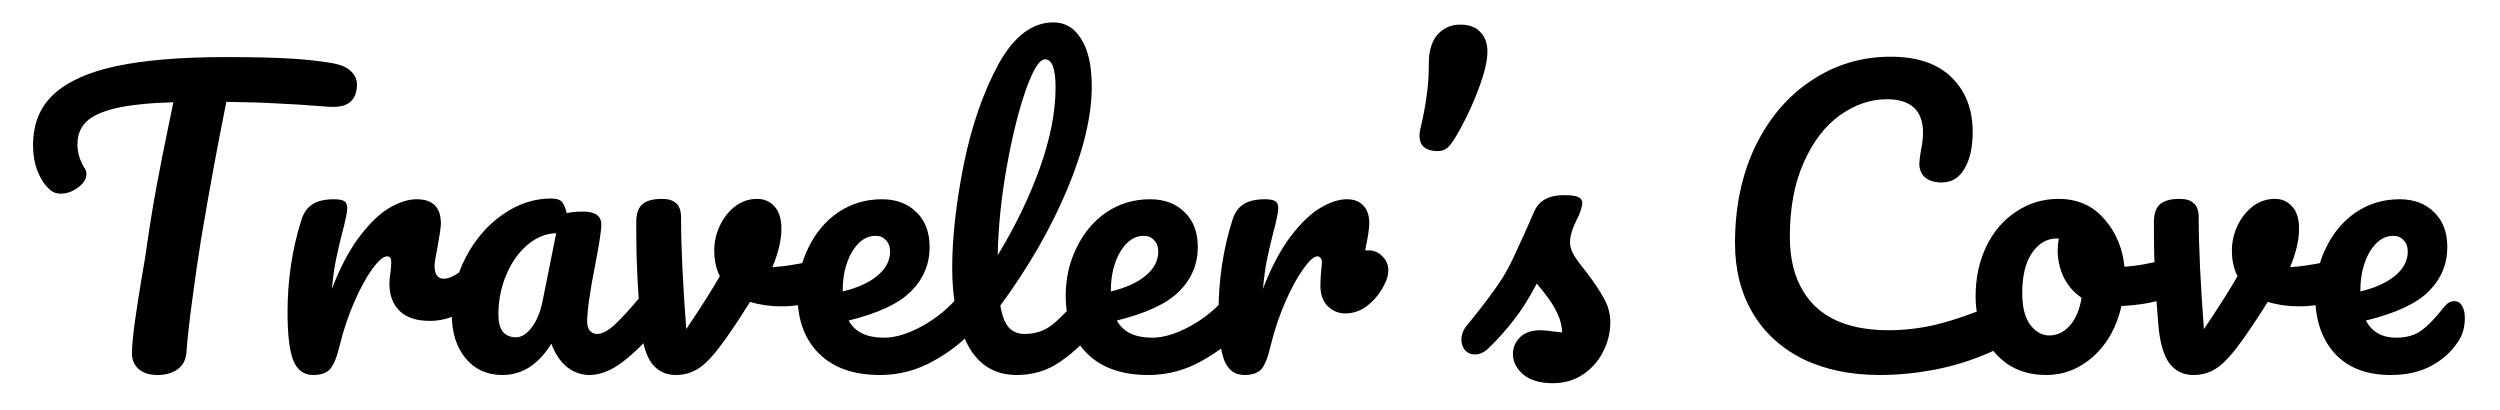 <svg width="67" height="11" viewBox="0 0 67 11" fill="none" xmlns="http://www.w3.org/2000/svg">
<path d="M8.946 1.7C9.152 1.74 9.306 1.81 9.406 1.91C9.512 2.01 9.566 2.127 9.566 2.26C9.566 2.48 9.502 2.64 9.376 2.74C9.256 2.84 9.062 2.88 8.796 2.86C8.196 2.813 7.726 2.783 7.386 2.77C7.052 2.75 6.612 2.737 6.066 2.73C5.819 3.957 5.592 5.19 5.386 6.43C5.312 6.883 5.236 7.41 5.156 8.01C5.076 8.603 5.022 9.083 4.996 9.45C4.982 9.643 4.902 9.793 4.756 9.9C4.609 10 4.432 10.05 4.226 10.05C4.006 10.05 3.836 9.997 3.716 9.89C3.596 9.783 3.536 9.643 3.536 9.47C3.536 9.31 3.559 9.047 3.606 8.68C3.659 8.307 3.719 7.917 3.786 7.51C3.859 7.103 3.916 6.75 3.956 6.45C4.029 5.943 4.112 5.44 4.206 4.94C4.299 4.44 4.392 3.967 4.486 3.52C4.506 3.42 4.529 3.307 4.556 3.18C4.582 3.047 4.612 2.9 4.646 2.74C3.992 2.76 3.479 2.813 3.106 2.9C2.732 2.987 2.466 3.11 2.306 3.27C2.152 3.423 2.076 3.623 2.076 3.87C2.076 4.097 2.142 4.313 2.276 4.52C2.302 4.567 2.316 4.617 2.316 4.67C2.316 4.797 2.239 4.917 2.086 5.03C1.939 5.137 1.786 5.19 1.626 5.19C1.512 5.19 1.419 5.157 1.346 5.09C1.212 4.977 1.102 4.817 1.016 4.61C0.929 4.397 0.886 4.157 0.886 3.89C0.886 3.323 1.069 2.87 1.436 2.53C1.809 2.183 2.372 1.93 3.126 1.77C3.886 1.61 4.859 1.53 6.046 1.53C6.779 1.53 7.362 1.543 7.796 1.57C8.236 1.597 8.619 1.64 8.946 1.7ZM8.396 10.05C8.142 10.05 7.962 9.917 7.856 9.65C7.756 9.383 7.706 8.957 7.706 8.37C7.706 7.503 7.829 6.68 8.076 5.9C8.136 5.707 8.232 5.567 8.366 5.48C8.506 5.387 8.699 5.34 8.946 5.34C9.079 5.34 9.172 5.357 9.226 5.39C9.279 5.423 9.306 5.487 9.306 5.58C9.306 5.687 9.256 5.927 9.156 6.3C9.089 6.567 9.036 6.8 8.996 7C8.956 7.2 8.922 7.447 8.896 7.74C9.116 7.167 9.362 6.7 9.636 6.34C9.909 5.98 10.176 5.723 10.436 5.57C10.702 5.417 10.946 5.34 11.166 5.34C11.599 5.34 11.816 5.557 11.816 5.99C11.816 6.077 11.786 6.287 11.726 6.62C11.672 6.887 11.646 7.053 11.646 7.12C11.646 7.353 11.729 7.47 11.896 7.47C12.082 7.47 12.322 7.323 12.616 7.03C12.702 6.943 12.792 6.9 12.886 6.9C12.972 6.9 13.039 6.94 13.086 7.02C13.139 7.093 13.166 7.193 13.166 7.32C13.166 7.567 13.099 7.76 12.966 7.9C12.779 8.093 12.559 8.26 12.306 8.4C12.059 8.533 11.796 8.6 11.516 8.6C11.162 8.6 10.892 8.51 10.706 8.33C10.526 8.15 10.436 7.907 10.436 7.6C10.436 7.5 10.446 7.4 10.466 7.3C10.479 7.167 10.486 7.077 10.486 7.03C10.486 6.923 10.449 6.87 10.376 6.87C10.276 6.87 10.142 6.983 9.976 7.21C9.816 7.43 9.656 7.723 9.496 8.09C9.336 8.457 9.206 8.843 9.106 9.25C9.032 9.563 8.946 9.777 8.846 9.89C8.752 9.997 8.602 10.05 8.396 10.05ZM13.466 10.05C13.053 10.05 12.723 9.9 12.476 9.6C12.23 9.3 12.107 8.907 12.107 8.42C12.107 7.887 12.23 7.383 12.476 6.91C12.723 6.43 13.05 6.047 13.457 5.76C13.87 5.467 14.306 5.32 14.767 5.32C14.913 5.32 15.01 5.35 15.056 5.41C15.11 5.463 15.153 5.563 15.187 5.71C15.326 5.683 15.473 5.67 15.627 5.67C15.953 5.67 16.116 5.787 16.116 6.02C16.116 6.16 16.067 6.493 15.966 7.02C15.813 7.787 15.736 8.32 15.736 8.62C15.736 8.72 15.76 8.8 15.806 8.86C15.86 8.92 15.927 8.95 16.006 8.95C16.133 8.95 16.287 8.87 16.466 8.71C16.646 8.543 16.89 8.277 17.197 7.91C17.276 7.817 17.366 7.77 17.466 7.77C17.553 7.77 17.62 7.81 17.666 7.89C17.72 7.97 17.747 8.08 17.747 8.22C17.747 8.487 17.683 8.693 17.556 8.84C17.283 9.18 16.993 9.467 16.686 9.7C16.38 9.933 16.083 10.05 15.796 10.05C15.576 10.05 15.373 9.977 15.187 9.83C15.007 9.677 14.87 9.47 14.777 9.21C14.43 9.77 13.993 10.05 13.466 10.05ZM13.826 9.04C13.973 9.04 14.113 8.953 14.246 8.78C14.38 8.607 14.476 8.377 14.537 8.09L14.906 6.25C14.627 6.257 14.367 6.363 14.127 6.57C13.893 6.77 13.707 7.037 13.566 7.37C13.427 7.703 13.357 8.057 13.357 8.43C13.357 8.637 13.396 8.79 13.476 8.89C13.563 8.99 13.68 9.04 13.826 9.04ZM21.982 6.96C22.002 6.953 22.035 6.95 22.081 6.95C22.181 6.95 22.258 6.983 22.311 7.05C22.365 7.117 22.392 7.207 22.392 7.32C22.392 7.527 22.352 7.69 22.271 7.81C22.192 7.923 22.072 8.007 21.912 8.06C21.605 8.16 21.278 8.21 20.931 8.21C20.638 8.21 20.361 8.17 20.102 8.09C19.908 8.403 19.695 8.727 19.462 9.06C19.195 9.44 18.965 9.7 18.771 9.84C18.578 9.98 18.358 10.05 18.111 10.05C17.838 10.05 17.622 9.943 17.462 9.73C17.308 9.517 17.212 9.18 17.172 8.72C17.091 7.787 17.052 6.97 17.052 6.27V5.92C17.058 5.7 17.118 5.547 17.232 5.46C17.345 5.373 17.515 5.33 17.741 5.33C17.915 5.33 18.041 5.37 18.122 5.45C18.208 5.523 18.252 5.65 18.252 5.83C18.252 6.597 18.298 7.593 18.392 8.82C18.791 8.227 19.091 7.753 19.291 7.4C19.192 7.207 19.142 6.977 19.142 6.71C19.142 6.483 19.192 6.263 19.291 6.05C19.392 5.837 19.528 5.663 19.701 5.53C19.875 5.397 20.072 5.33 20.291 5.33C20.485 5.33 20.642 5.4 20.762 5.54C20.881 5.673 20.942 5.87 20.942 6.13C20.942 6.43 20.861 6.773 20.701 7.16C20.955 7.147 21.291 7.097 21.712 7.01L21.982 6.96ZM25.984 7.77C26.07 7.77 26.137 7.81 26.184 7.89C26.237 7.97 26.264 8.08 26.264 8.22C26.264 8.487 26.2 8.693 26.074 8.84C25.827 9.14 25.477 9.417 25.024 9.67C24.577 9.923 24.097 10.05 23.584 10.05C22.884 10.05 22.34 9.86 21.954 9.48C21.567 9.1 21.374 8.58 21.374 7.92C21.374 7.46 21.47 7.033 21.664 6.64C21.857 6.24 22.124 5.923 22.464 5.69C22.81 5.457 23.2 5.34 23.634 5.34C24.02 5.34 24.33 5.457 24.564 5.69C24.797 5.917 24.914 6.227 24.914 6.62C24.914 7.08 24.747 7.477 24.414 7.81C24.087 8.137 23.53 8.397 22.744 8.59C22.91 8.897 23.227 9.05 23.694 9.05C23.994 9.05 24.334 8.947 24.714 8.74C25.1 8.527 25.434 8.25 25.714 7.91C25.794 7.817 25.884 7.77 25.984 7.77ZM23.464 6.32C23.217 6.32 23.007 6.463 22.834 6.75C22.667 7.037 22.584 7.383 22.584 7.79V7.81C22.977 7.717 23.287 7.577 23.514 7.39C23.74 7.203 23.854 6.987 23.854 6.74C23.854 6.613 23.817 6.513 23.744 6.44C23.677 6.36 23.584 6.32 23.464 6.32ZM29.239 7.77C29.326 7.77 29.393 7.81 29.439 7.89C29.493 7.97 29.519 8.08 29.519 8.22C29.519 8.487 29.456 8.693 29.329 8.84C29.043 9.193 28.729 9.483 28.389 9.71C28.056 9.937 27.676 10.05 27.249 10.05C26.663 10.05 26.226 9.783 25.939 9.25C25.659 8.717 25.519 8.027 25.519 7.18C25.519 6.367 25.623 5.44 25.829 4.4C26.043 3.36 26.353 2.467 26.759 1.72C27.173 0.973 27.663 0.6 28.229 0.6C28.549 0.6 28.799 0.75 28.979 1.05C29.166 1.343 29.259 1.767 29.259 2.32C29.259 3.113 29.039 4.033 28.599 5.08C28.159 6.127 27.563 7.163 26.809 8.19C26.856 8.463 26.933 8.66 27.039 8.78C27.146 8.893 27.286 8.95 27.459 8.95C27.733 8.95 27.973 8.873 28.179 8.72C28.386 8.56 28.649 8.29 28.969 7.91C29.049 7.817 29.139 7.77 29.239 7.77ZM28.009 1.59C27.856 1.59 27.683 1.867 27.489 2.42C27.296 2.973 27.126 3.66 26.979 4.48C26.833 5.3 26.753 6.087 26.739 6.84C27.213 6.06 27.589 5.28 27.869 4.5C28.149 3.713 28.289 2.997 28.289 2.35C28.289 1.843 28.196 1.59 28.009 1.59ZM33.171 7.77C33.258 7.77 33.325 7.81 33.371 7.89C33.425 7.97 33.451 8.08 33.451 8.22C33.451 8.487 33.388 8.693 33.261 8.84C33.014 9.14 32.664 9.417 32.211 9.67C31.765 9.923 31.285 10.05 30.771 10.05C30.071 10.05 29.528 9.86 29.141 9.48C28.755 9.1 28.561 8.58 28.561 7.92C28.561 7.46 28.658 7.033 28.851 6.64C29.044 6.24 29.311 5.923 29.651 5.69C29.998 5.457 30.388 5.34 30.821 5.34C31.208 5.34 31.518 5.457 31.751 5.69C31.985 5.917 32.101 6.227 32.101 6.62C32.101 7.08 31.934 7.477 31.601 7.81C31.274 8.137 30.718 8.397 29.931 8.59C30.098 8.897 30.415 9.05 30.881 9.05C31.181 9.05 31.521 8.947 31.901 8.74C32.288 8.527 32.621 8.25 32.901 7.91C32.981 7.817 33.071 7.77 33.171 7.77ZM30.651 6.32C30.404 6.32 30.195 6.463 30.021 6.75C29.855 7.037 29.771 7.383 29.771 7.79V7.81C30.165 7.717 30.474 7.577 30.701 7.39C30.928 7.203 31.041 6.987 31.041 6.74C31.041 6.613 31.005 6.513 30.931 6.44C30.864 6.36 30.771 6.32 30.651 6.32ZM36.677 6.71C36.824 6.71 36.947 6.763 37.047 6.87C37.154 6.97 37.207 7.097 37.207 7.25C37.207 7.337 37.187 7.43 37.147 7.53C37.04 7.777 36.89 7.983 36.697 8.15C36.504 8.317 36.29 8.4 36.057 8.4C35.87 8.4 35.71 8.333 35.577 8.2C35.45 8.067 35.387 7.887 35.387 7.66C35.387 7.533 35.394 7.397 35.407 7.25C35.42 7.143 35.427 7.07 35.427 7.03C35.427 6.977 35.414 6.937 35.387 6.91C35.367 6.883 35.34 6.87 35.307 6.87C35.214 6.87 35.087 6.983 34.927 7.21C34.767 7.43 34.607 7.723 34.447 8.09C34.287 8.457 34.157 8.843 34.057 9.25C33.984 9.57 33.9 9.783 33.807 9.89C33.714 9.997 33.56 10.05 33.347 10.05C33.094 10.05 32.914 9.917 32.807 9.65C32.707 9.383 32.657 8.957 32.657 8.37C32.657 7.503 32.78 6.68 33.027 5.9C33.087 5.707 33.184 5.567 33.317 5.48C33.457 5.387 33.65 5.34 33.897 5.34C34.03 5.34 34.124 5.357 34.177 5.39C34.23 5.423 34.257 5.487 34.257 5.58C34.257 5.687 34.207 5.927 34.107 6.3C34.04 6.567 33.987 6.8 33.947 7C33.907 7.2 33.874 7.447 33.847 7.74C34.067 7.167 34.314 6.7 34.587 6.34C34.86 5.98 35.127 5.723 35.387 5.57C35.647 5.417 35.884 5.34 36.097 5.34C36.29 5.34 36.437 5.397 36.537 5.51C36.644 5.617 36.697 5.777 36.697 5.99C36.697 6.117 36.66 6.357 36.587 6.71H36.677ZM38.523 4.05C38.376 4.05 38.259 4.017 38.173 3.95C38.086 3.883 38.043 3.777 38.043 3.63C38.043 3.57 38.053 3.5 38.073 3.42C38.146 3.113 38.199 2.83 38.233 2.57C38.273 2.31 38.293 2.02 38.293 1.7C38.293 1.367 38.369 1.11 38.523 0.93C38.683 0.75 38.886 0.66 39.133 0.66C39.373 0.66 39.553 0.727 39.673 0.86C39.799 0.987 39.863 1.16 39.863 1.38C39.863 1.613 39.793 1.923 39.653 2.31C39.513 2.697 39.343 3.073 39.143 3.44C39.009 3.687 38.903 3.85 38.823 3.93C38.749 4.01 38.649 4.05 38.523 4.05ZM41.616 10.27C41.269 10.27 41.003 10.19 40.816 10.03C40.636 9.87 40.546 9.69 40.546 9.49C40.546 9.317 40.609 9.167 40.736 9.04C40.863 8.913 41.049 8.85 41.296 8.85C41.383 8.85 41.483 8.86 41.596 8.88C41.716 8.893 41.806 8.903 41.866 8.91C41.859 8.737 41.819 8.573 41.746 8.42C41.679 8.267 41.593 8.12 41.486 7.98C41.379 7.833 41.279 7.707 41.186 7.6C40.979 7.993 40.773 8.32 40.566 8.58C40.366 8.84 40.146 9.087 39.906 9.32C39.786 9.44 39.659 9.5 39.526 9.5C39.419 9.5 39.333 9.463 39.266 9.39C39.199 9.31 39.166 9.213 39.166 9.1C39.166 8.967 39.213 8.843 39.306 8.73L39.436 8.57C39.803 8.117 40.079 7.743 40.266 7.45C40.386 7.257 40.506 7.027 40.626 6.76C40.753 6.493 40.916 6.13 41.116 5.67C41.243 5.377 41.506 5.23 41.906 5.23C42.093 5.23 42.223 5.247 42.296 5.28C42.369 5.313 42.406 5.367 42.406 5.44C42.406 5.48 42.393 5.543 42.366 5.63C42.339 5.717 42.303 5.803 42.256 5.89C42.136 6.13 42.076 6.333 42.076 6.5C42.076 6.6 42.109 6.71 42.176 6.83C42.249 6.95 42.359 7.1 42.506 7.28C42.719 7.56 42.879 7.8 42.986 8C43.099 8.193 43.156 8.407 43.156 8.64C43.156 8.92 43.089 9.187 42.956 9.44C42.829 9.687 42.649 9.887 42.416 10.04C42.183 10.193 41.916 10.27 41.616 10.27ZM50.388 10.05C49.595 10.05 48.905 9.907 48.318 9.62C47.731 9.327 47.281 8.913 46.968 8.38C46.655 7.847 46.498 7.227 46.498 6.52C46.498 5.54 46.681 4.67 47.048 3.91C47.421 3.15 47.925 2.563 48.558 2.15C49.191 1.73 49.895 1.52 50.668 1.52C51.388 1.52 51.935 1.707 52.308 2.08C52.681 2.447 52.868 2.933 52.868 3.54C52.868 3.947 52.795 4.273 52.648 4.52C52.508 4.767 52.305 4.89 52.038 4.89C51.851 4.89 51.705 4.847 51.598 4.76C51.491 4.673 51.438 4.547 51.438 4.38C51.438 4.32 51.451 4.21 51.478 4.05C51.518 3.85 51.538 3.69 51.538 3.57C51.538 2.963 51.215 2.66 50.568 2.66C50.128 2.66 49.708 2.803 49.308 3.09C48.908 3.377 48.585 3.8 48.338 4.36C48.091 4.913 47.968 5.573 47.968 6.34C47.968 7.14 48.191 7.76 48.638 8.2C49.085 8.633 49.745 8.85 50.618 8.85C51.051 8.85 51.488 8.797 51.928 8.69C52.375 8.577 52.868 8.407 53.408 8.18C53.508 8.14 53.591 8.12 53.658 8.12C53.765 8.12 53.845 8.16 53.898 8.24C53.951 8.32 53.978 8.423 53.978 8.55C53.978 8.957 53.758 9.257 53.318 9.45C52.845 9.657 52.351 9.81 51.838 9.91C51.331 10.003 50.848 10.05 50.388 10.05ZM58.196 6.93C58.283 6.93 58.349 6.973 58.396 7.06C58.443 7.147 58.466 7.257 58.466 7.39C58.466 7.71 58.369 7.9 58.176 7.96C57.776 8.1 57.336 8.18 56.856 8.2C56.729 8.76 56.479 9.21 56.106 9.55C55.733 9.883 55.309 10.05 54.836 10.05C54.436 10.05 54.093 9.953 53.806 9.76C53.526 9.567 53.313 9.31 53.166 8.99C53.019 8.67 52.946 8.323 52.946 7.95C52.946 7.443 53.043 6.993 53.236 6.6C53.429 6.2 53.696 5.89 54.036 5.67C54.376 5.443 54.753 5.33 55.166 5.33C55.673 5.33 56.079 5.507 56.386 5.86C56.699 6.207 56.883 6.637 56.936 7.15C57.249 7.13 57.623 7.063 58.056 6.95C58.109 6.937 58.156 6.93 58.196 6.93ZM54.916 8.99C55.129 8.99 55.313 8.903 55.466 8.73C55.626 8.557 55.733 8.307 55.786 7.98C55.579 7.84 55.419 7.657 55.306 7.43C55.199 7.203 55.146 6.963 55.146 6.71C55.146 6.603 55.156 6.497 55.176 6.39H55.126C54.859 6.39 54.636 6.52 54.456 6.78C54.283 7.033 54.196 7.393 54.196 7.86C54.196 8.227 54.266 8.507 54.406 8.7C54.553 8.893 54.723 8.99 54.916 8.99ZM62.655 6.96C62.675 6.953 62.709 6.95 62.755 6.95C62.855 6.95 62.932 6.983 62.985 7.05C63.039 7.117 63.065 7.207 63.065 7.32C63.065 7.527 63.025 7.69 62.945 7.81C62.865 7.923 62.745 8.007 62.585 8.06C62.279 8.16 61.952 8.21 61.605 8.21C61.312 8.21 61.035 8.17 60.775 8.09C60.582 8.403 60.369 8.727 60.135 9.06C59.869 9.44 59.639 9.7 59.445 9.84C59.252 9.98 59.032 10.05 58.785 10.05C58.512 10.05 58.295 9.943 58.135 9.73C57.982 9.517 57.885 9.18 57.845 8.72C57.765 7.787 57.725 6.97 57.725 6.27V5.92C57.732 5.7 57.792 5.547 57.905 5.46C58.019 5.373 58.189 5.33 58.415 5.33C58.589 5.33 58.715 5.37 58.795 5.45C58.882 5.523 58.925 5.65 58.925 5.83C58.925 6.597 58.972 7.593 59.065 8.82C59.465 8.227 59.765 7.753 59.965 7.4C59.865 7.207 59.815 6.977 59.815 6.71C59.815 6.483 59.865 6.263 59.965 6.05C60.065 5.837 60.202 5.663 60.375 5.53C60.549 5.397 60.745 5.33 60.965 5.33C61.159 5.33 61.315 5.4 61.435 5.54C61.555 5.673 61.615 5.87 61.615 6.13C61.615 6.43 61.535 6.773 61.375 7.16C61.629 7.147 61.965 7.097 62.385 7.01L62.655 6.96ZM65.778 8.07C65.864 8.07 65.931 8.11 65.978 8.19C66.031 8.27 66.058 8.38 66.058 8.52C66.058 8.76 66.001 8.967 65.888 9.14C65.701 9.427 65.454 9.65 65.147 9.81C64.847 9.97 64.487 10.05 64.067 10.05C63.428 10.05 62.931 9.86 62.578 9.48C62.224 9.093 62.047 8.573 62.047 7.92C62.047 7.46 62.144 7.033 62.337 6.64C62.531 6.24 62.797 5.923 63.138 5.69C63.484 5.457 63.874 5.34 64.308 5.34C64.694 5.34 65.004 5.457 65.237 5.69C65.471 5.917 65.588 6.227 65.588 6.62C65.588 7.08 65.421 7.477 65.088 7.81C64.761 8.137 64.201 8.397 63.407 8.59C63.568 8.897 63.837 9.05 64.218 9.05C64.491 9.05 64.714 8.987 64.888 8.86C65.067 8.733 65.274 8.52 65.507 8.22C65.588 8.12 65.677 8.07 65.778 8.07ZM64.138 6.32C63.891 6.32 63.681 6.463 63.508 6.75C63.341 7.037 63.258 7.383 63.258 7.79V7.81C63.651 7.717 63.961 7.577 64.188 7.39C64.414 7.203 64.528 6.987 64.528 6.74C64.528 6.613 64.491 6.513 64.418 6.44C64.351 6.36 64.257 6.32 64.138 6.32Z" fill="black"/>
</svg>
